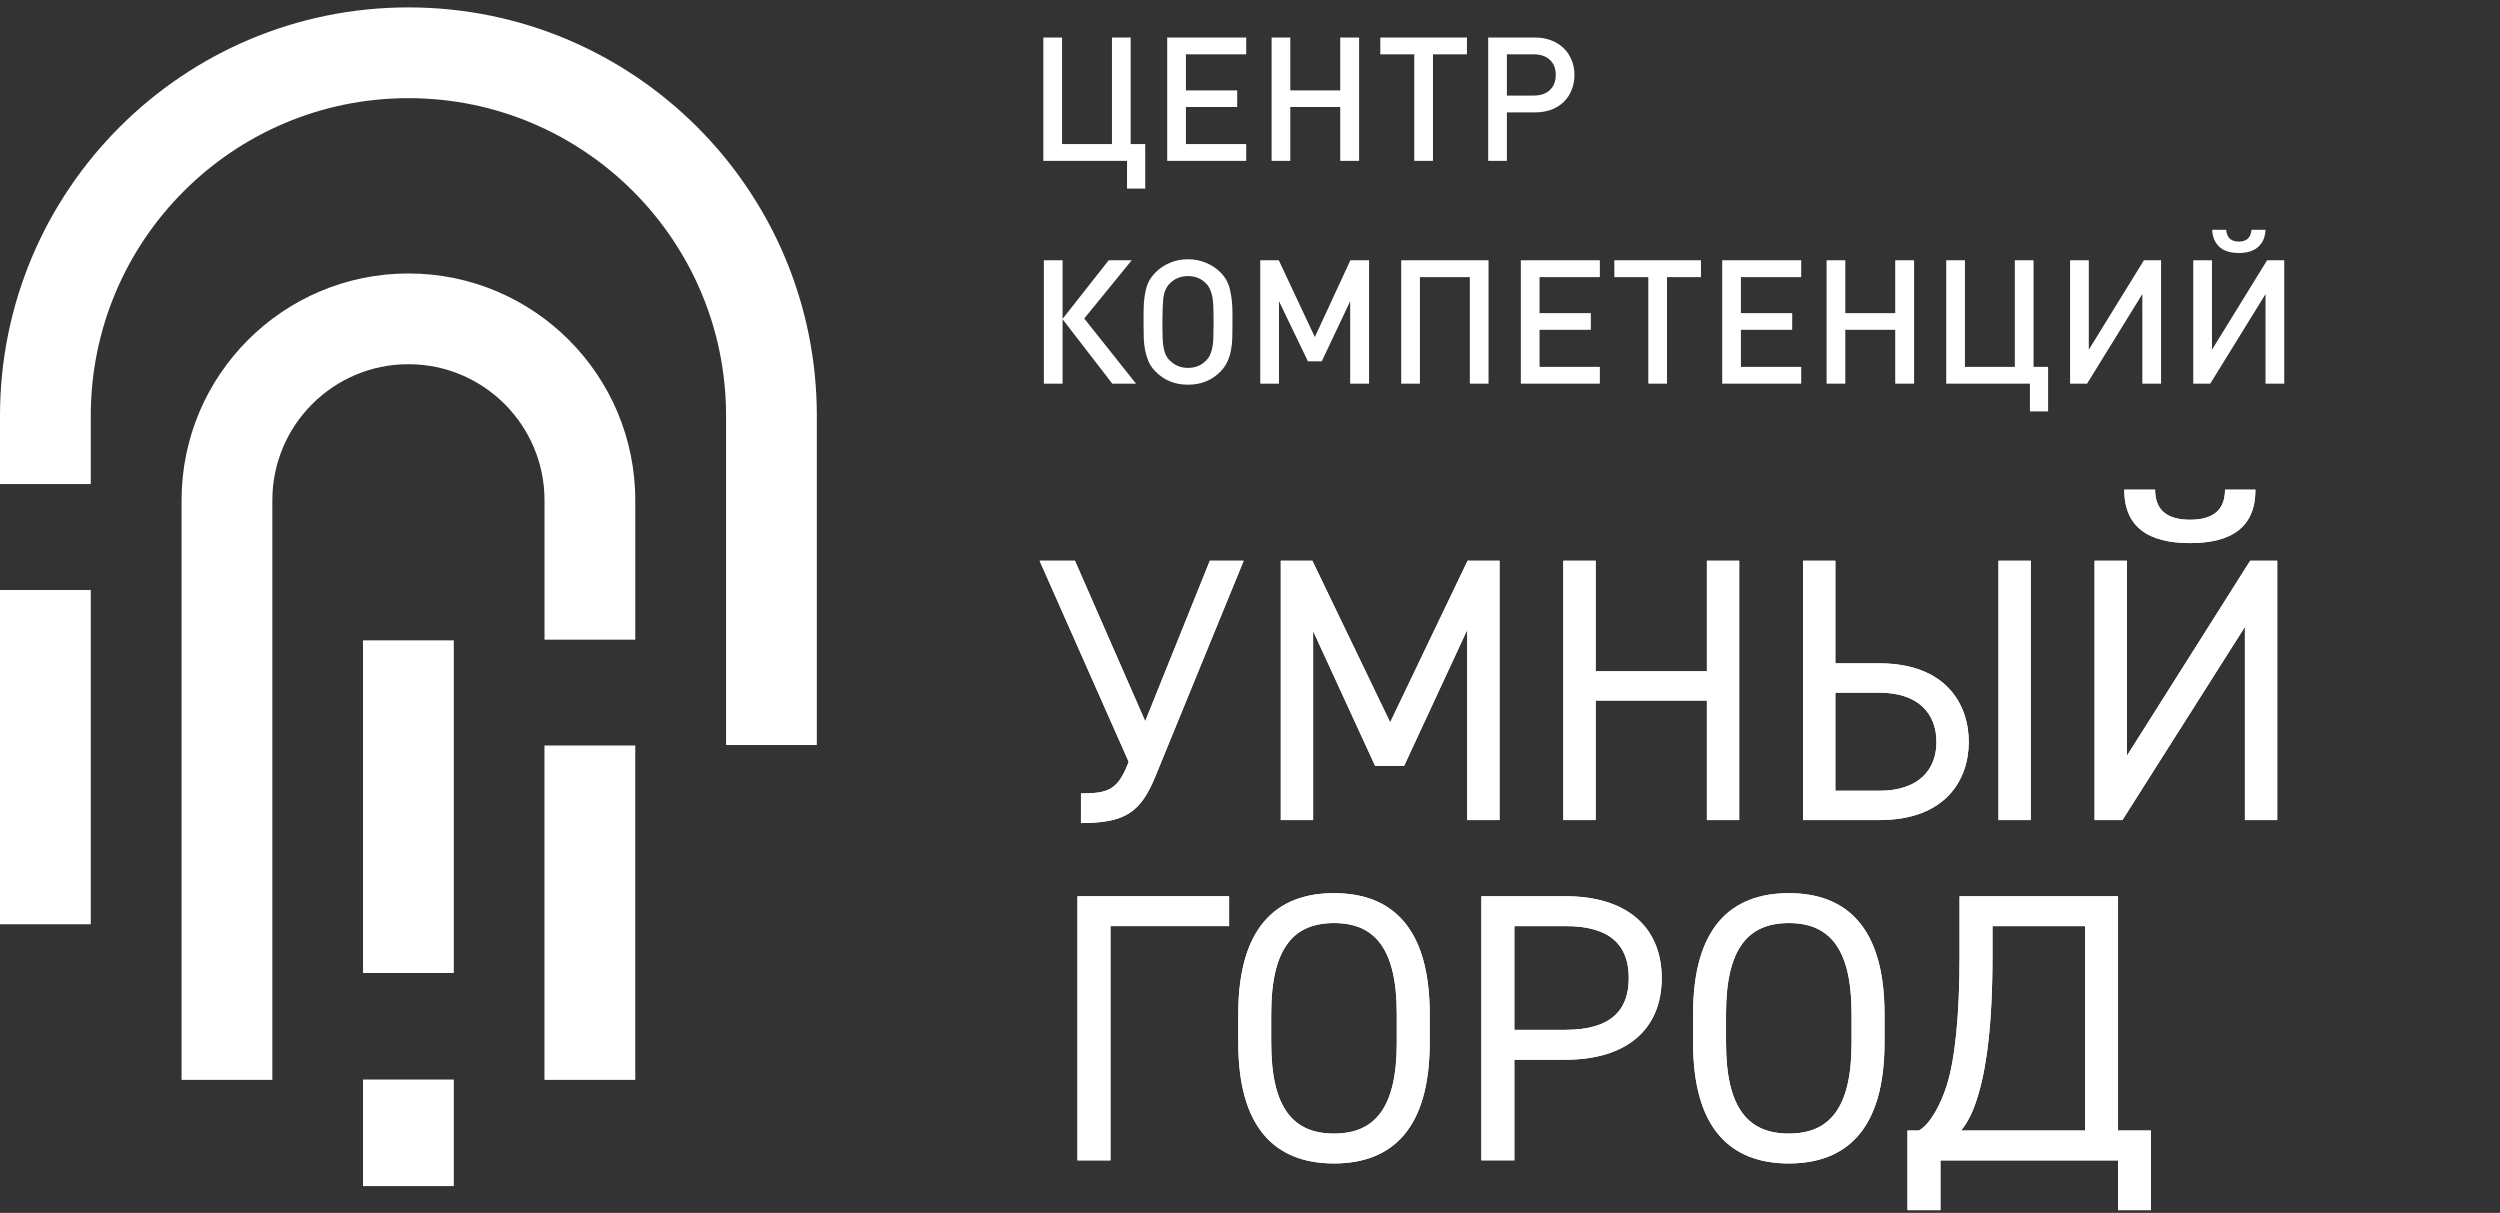 <?xml version="1.0" encoding="UTF-8"?> <svg xmlns="http://www.w3.org/2000/svg" width="202" height="98" viewBox="0 0 202 98" fill="none"><rect x="0" y="0" width="202" height="98" fill="#333333" stroke="none"/> <path fill-rule="evenodd" clip-rule="evenodd" d="M0 74.681H7.334V47.67H0V74.681Z" fill="white"></path> <path fill-rule="evenodd" clip-rule="evenodd" d="M43.993 87.254H51.329V60.236H43.993V87.254Z" fill="white"></path> <path fill-rule="evenodd" clip-rule="evenodd" d="M33 0.598C14.775 0.598 0.001 15.372 0.001 33.597V39.114H7.334V33.595C7.334 19.421 18.826 7.931 33 7.931C47.175 7.931 58.667 19.423 58.667 33.597V60.195H66V33.597C66 15.372 51.225 0.598 33 0.598Z" fill="white"></path> <path fill-rule="evenodd" clip-rule="evenodd" d="M29.332 95.836H36.668V87.227H29.332V95.836Z" fill="white"></path> <path fill-rule="evenodd" clip-rule="evenodd" d="M29.332 78.617H36.668V51.741H29.332V78.617Z" fill="white"></path> <path fill-rule="evenodd" clip-rule="evenodd" d="M22.005 40.426C22.005 34.353 26.927 29.428 33 29.428C39.074 29.428 43.997 34.353 43.997 40.426V51.685H51.33V40.426C51.33 30.304 43.123 22.097 33 22.097C22.878 22.097 14.671 30.304 14.671 40.426V44.809V87.253H22.005V44.809V40.426Z" fill="white"></path> <path d="M100.488 45.307L93.353 62.737C92.17 65.625 90.925 66.503 87.341 66.503V64.106C89.434 64.106 90.255 63.893 91.105 61.797L91.198 61.554L84 45.307H86.854L92.533 58.274L97.756 45.307H100.488Z" fill="white"></path> <path d="M112.325 58.366L118.582 45.307H121.163V66.261H118.55V50.896L113.449 61.889H111.112L106.1 50.987V66.261H103.487V45.307H106.039L112.325 58.366Z" fill="white"></path> <path d="M128.93 54.236H137.917V45.307H140.528V66.262H137.917V56.605H128.93V66.262H126.317V45.307H128.93V54.236Z" fill="white"></path> <path d="M164.087 66.261H161.477V45.306H164.087V66.261ZM148.297 55.967V63.893H151.851C155.009 63.893 156.466 62.221 156.466 59.945C156.466 57.667 155.009 55.967 151.851 55.967H148.297ZM148.297 45.307V53.598H151.851C157.226 53.598 159.076 56.907 159.076 59.945C159.076 62.982 157.226 66.261 151.851 66.261H145.685V45.307H148.297Z" fill="white"></path> <path d="M182.239 39.567C182.239 42.605 180.296 43.881 176.955 43.881C173.615 43.881 171.641 42.605 171.641 39.567H174.132C174.132 40.782 174.647 41.997 176.955 41.997C179.264 41.997 179.781 40.782 179.781 39.567H182.239ZM171.854 45.307V61.067L181.814 45.307H184V66.262H181.388V50.652L171.49 66.262H169.242V45.307H171.854Z" fill="white"></path> <path d="M100.488 45.307L93.353 62.737C92.17 65.625 90.925 66.503 87.341 66.503V64.106C89.434 64.106 90.255 63.893 91.105 61.797L91.198 61.554L84 45.307H86.854L92.533 58.274L97.756 45.307H100.488Z" fill="white"></path> <path d="M112.325 58.366L118.582 45.307H121.163V66.261H118.55V50.896L113.449 61.889H111.112L106.1 50.987V66.261H103.487V45.307H106.039L112.325 58.366Z" fill="white"></path> <path d="M128.93 54.236H137.917V45.307H140.528V66.262H137.917V56.605H128.93V66.262H126.317V45.307H128.93V54.236Z" fill="white"></path> <path d="M164.087 66.261H161.477V45.306H164.087V66.261ZM148.297 55.967V63.893H151.851C155.009 63.893 156.466 62.221 156.466 59.945C156.466 57.667 155.009 55.967 151.851 55.967H148.297ZM148.297 45.307V53.598H151.851C157.226 53.598 159.076 56.907 159.076 59.945C159.076 62.982 157.226 66.261 151.851 66.261H145.685V45.307H148.297Z" fill="white"></path> <path d="M182.239 39.567C182.239 42.605 180.296 43.881 176.955 43.881C173.615 43.881 171.641 42.605 171.641 39.567H174.132C174.132 40.782 174.647 41.997 176.955 41.997C179.264 41.997 179.781 40.782 179.781 39.567H182.239ZM171.854 45.307V61.067L181.814 45.307H184V66.262H181.388V50.652L171.49 66.262H169.242V45.307H171.854Z" fill="white"></path> <path d="M91.064 15.24V13H84.302V3.032H85.814V11.642H89.846V3.032H91.358V11.642H92.534V15.24H91.064ZM94.31 13V3.032H100.694V4.39H95.822V7.302H99.966V8.646H95.822V11.642H100.694V13H94.31ZM108.289 13V8.646H104.257V13H102.745V3.032H104.257V7.302H108.289V3.032H109.815V13H108.289ZM115.785 4.39V13H114.273V4.39H111.529V3.032H118.529V4.39H115.785ZM127.217 6.056C127.217 6.504 127.138 6.915 126.979 7.288C126.83 7.661 126.615 7.983 126.335 8.254C126.055 8.515 125.719 8.721 125.327 8.87C124.935 9.01 124.501 9.08 124.025 9.08H121.757V13H120.245V3.032H124.025C124.501 3.032 124.935 3.107 125.327 3.256C125.719 3.405 126.055 3.615 126.335 3.886C126.615 4.147 126.83 4.465 126.979 4.838C127.138 5.202 127.217 5.608 127.217 6.056ZM125.705 6.056C125.705 5.533 125.547 5.127 125.229 4.838C124.912 4.539 124.478 4.39 123.927 4.39H121.757V7.722H123.927C124.478 7.722 124.912 7.573 125.229 7.274C125.547 6.975 125.705 6.569 125.705 6.056ZM84.344 31V21.032H85.856V25.764L89.58 21.032H91.442L87.606 25.736L91.792 31H89.874L85.856 25.792V31H84.344ZM99.583 26.156C99.583 26.567 99.578 26.954 99.569 27.318C99.56 27.673 99.522 28.013 99.457 28.34C99.392 28.657 99.294 28.956 99.163 29.236C99.032 29.516 98.85 29.777 98.617 30.02C97.926 30.729 97.049 31.084 95.985 31.084C94.93 31.084 94.058 30.729 93.367 30.02C93.124 29.777 92.938 29.511 92.807 29.222C92.686 28.933 92.592 28.629 92.527 28.312C92.462 27.985 92.424 27.649 92.415 27.304C92.406 26.949 92.401 26.585 92.401 26.212V25.554C92.401 25.143 92.41 24.77 92.429 24.434C92.457 24.089 92.504 23.771 92.569 23.482C92.634 23.193 92.728 22.931 92.849 22.698C92.98 22.455 93.152 22.227 93.367 22.012C93.712 21.667 94.104 21.405 94.543 21.228C94.991 21.041 95.472 20.948 95.985 20.948C96.508 20.948 96.988 21.041 97.427 21.228C97.875 21.405 98.272 21.667 98.617 22.012C99.009 22.404 99.266 22.875 99.387 23.426C99.518 23.977 99.583 24.607 99.583 25.316V26.156ZM98.057 25.918C98.057 25.545 98.052 25.204 98.043 24.896C98.034 24.588 98.01 24.313 97.973 24.07C97.936 23.827 97.875 23.613 97.791 23.426C97.716 23.239 97.609 23.071 97.469 22.922C97.077 22.511 96.582 22.306 95.985 22.306C95.705 22.306 95.434 22.357 95.173 22.46C94.921 22.563 94.697 22.717 94.501 22.922C94.221 23.221 94.053 23.608 93.997 24.084C93.95 24.56 93.927 25.12 93.927 25.764V26.618C93.927 26.87 93.932 27.117 93.941 27.36C93.95 27.603 93.974 27.831 94.011 28.046C94.048 28.261 94.104 28.461 94.179 28.648C94.263 28.825 94.37 28.979 94.501 29.11C94.912 29.521 95.406 29.726 95.985 29.726C96.592 29.726 97.086 29.521 97.469 29.11C97.618 28.961 97.73 28.788 97.805 28.592C97.889 28.396 97.95 28.172 97.987 27.92C98.024 27.668 98.043 27.379 98.043 27.052C98.052 26.716 98.057 26.338 98.057 25.918ZM109.095 31V24.336L106.799 29.194H105.679L103.341 24.336V31H101.829V21.032H103.327L106.239 27.234L109.109 21.032H110.621V31H109.095ZM118.762 31V22.39H114.73V31H113.218V21.032H120.274V31H118.762ZM122.884 31V21.032H129.268V22.39H124.396V25.302H128.54V26.646H124.396V29.642H129.268V31H122.884ZM134.694 22.39V31H133.182V22.39H130.438V21.032H137.438V22.39H134.694ZM139.154 31V21.032H145.538V22.39H140.666V25.302H144.81V26.646H140.666V29.642H145.538V31H139.154ZM153.133 31V26.646H149.101V31H147.589V21.032H149.101V25.302H153.133V21.032H154.659V31H153.133ZM164.017 33.24V31H157.255V21.032H158.767V29.642H162.799V21.032H164.311V29.642H165.487V33.24H164.017ZM173.101 31V23.762L168.635 31H167.263V21.032H168.775V28.256L173.227 21.032H174.613V31H173.101ZM183.054 18.568C183.036 18.913 182.966 19.207 182.844 19.45C182.723 19.683 182.564 19.875 182.368 20.024C182.182 20.173 181.958 20.281 181.696 20.346C181.444 20.411 181.178 20.444 180.898 20.444C180.618 20.444 180.348 20.411 180.086 20.346C179.834 20.281 179.61 20.173 179.414 20.024C179.228 19.875 179.074 19.683 178.952 19.45C178.831 19.207 178.761 18.913 178.742 18.568H179.876C179.904 18.895 180.007 19.137 180.184 19.296C180.362 19.445 180.6 19.52 180.898 19.52C181.197 19.52 181.435 19.445 181.612 19.296C181.79 19.137 181.892 18.895 181.92 18.568H183.054ZM183.054 31V23.762L178.588 31H177.216V21.032H178.728V28.256L183.18 21.032H184.566V31H183.054Z" fill="white"></path> <path d="M99.311 74.829H89.724V93.758H87.061V72.417H99.311V74.829Z" fill="white"></path> <path d="M102.714 84.263C102.714 89.552 104.508 91.593 107.786 91.593C111.065 91.593 112.86 89.552 112.86 84.263V81.913C112.86 76.624 111.065 74.582 107.786 74.582C104.508 74.582 102.714 76.624 102.714 81.913V84.263ZM107.786 94.006C103.055 94.006 100.054 91.16 100.054 84.263V81.913C100.054 75.015 103.055 72.168 107.786 72.168C112.52 72.168 115.519 75.015 115.519 81.913V84.263C115.519 91.16 112.52 94.006 107.786 94.006Z" fill="white"></path> <path d="M126.503 83.211C130.12 83.211 131.605 81.664 131.605 79.035C131.605 76.376 130.12 74.829 126.503 74.829H122.359V83.211H126.503ZM122.359 85.624V93.757H119.697V72.417H126.503C131.421 72.417 134.266 74.891 134.266 79.035C134.266 83.149 131.45 85.624 126.503 85.624H122.359Z" fill="white"></path> <path d="M139.463 84.263C139.463 89.552 141.258 91.593 144.536 91.593C147.815 91.593 149.609 89.552 149.609 84.263V81.913C149.609 76.624 147.815 74.582 144.536 74.582C141.258 74.582 139.463 76.624 139.463 81.913V84.263ZM144.536 94.006C139.803 94.006 136.803 91.16 136.803 84.263V81.913C136.803 75.015 139.803 72.168 144.536 72.168C149.268 72.168 152.267 75.015 152.267 81.913V84.263C152.267 91.16 149.268 94.006 144.536 94.006Z" fill="white"></path> <path d="M158.456 91.345H168.476V74.829H160.992V77.302C160.992 82.841 160.497 86.552 159.693 88.932C159.384 89.892 158.982 90.696 158.456 91.345ZM154.126 97.779V91.345H155.054C156.014 90.787 156.848 89.149 157.312 87.664C157.961 85.592 158.333 82.065 158.333 77.302V72.417H171.137V91.345H173.796V97.779H171.137V93.758H156.787V97.779H154.126Z" fill="white"></path> <path d="M99.311 74.829H89.724V93.758H87.061V72.417H99.311V74.829Z" fill="white"></path> <path d="M102.714 84.263C102.714 89.552 104.508 91.593 107.786 91.593C111.065 91.593 112.86 89.552 112.86 84.263V81.913C112.86 76.624 111.065 74.582 107.786 74.582C104.508 74.582 102.714 76.624 102.714 81.913V84.263ZM107.786 94.006C103.055 94.006 100.054 91.16 100.054 84.263V81.913C100.054 75.015 103.055 72.168 107.786 72.168C112.52 72.168 115.519 75.015 115.519 81.913V84.263C115.519 91.16 112.52 94.006 107.786 94.006Z" fill="white"></path> <path d="M126.503 83.211C130.12 83.211 131.605 81.664 131.605 79.035C131.605 76.376 130.12 74.829 126.503 74.829H122.359V83.211H126.503ZM122.359 85.624V93.757H119.697V72.417H126.503C131.421 72.417 134.266 74.891 134.266 79.035C134.266 83.149 131.45 85.624 126.503 85.624H122.359Z" fill="white"></path> <path d="M139.463 84.263C139.463 89.552 141.258 91.593 144.536 91.593C147.815 91.593 149.609 89.552 149.609 84.263V81.913C149.609 76.624 147.815 74.582 144.536 74.582C141.258 74.582 139.463 76.624 139.463 81.913V84.263ZM144.536 94.006C139.803 94.006 136.803 91.16 136.803 84.263V81.913C136.803 75.015 139.803 72.168 144.536 72.168C149.268 72.168 152.267 75.015 152.267 81.913V84.263C152.267 91.16 149.268 94.006 144.536 94.006Z" fill="white"></path> <path d="M158.456 91.345H168.476V74.829H160.992V77.302C160.992 82.841 160.497 86.552 159.693 88.932C159.384 89.892 158.982 90.696 158.456 91.345ZM154.126 97.779V91.345H155.054C156.014 90.787 156.848 89.149 157.312 87.664C157.961 85.592 158.333 82.065 158.333 77.302V72.417H171.137V91.345H173.796V97.779H171.137V93.758H156.787V97.779H154.126Z" fill="white"></path> </svg> 
